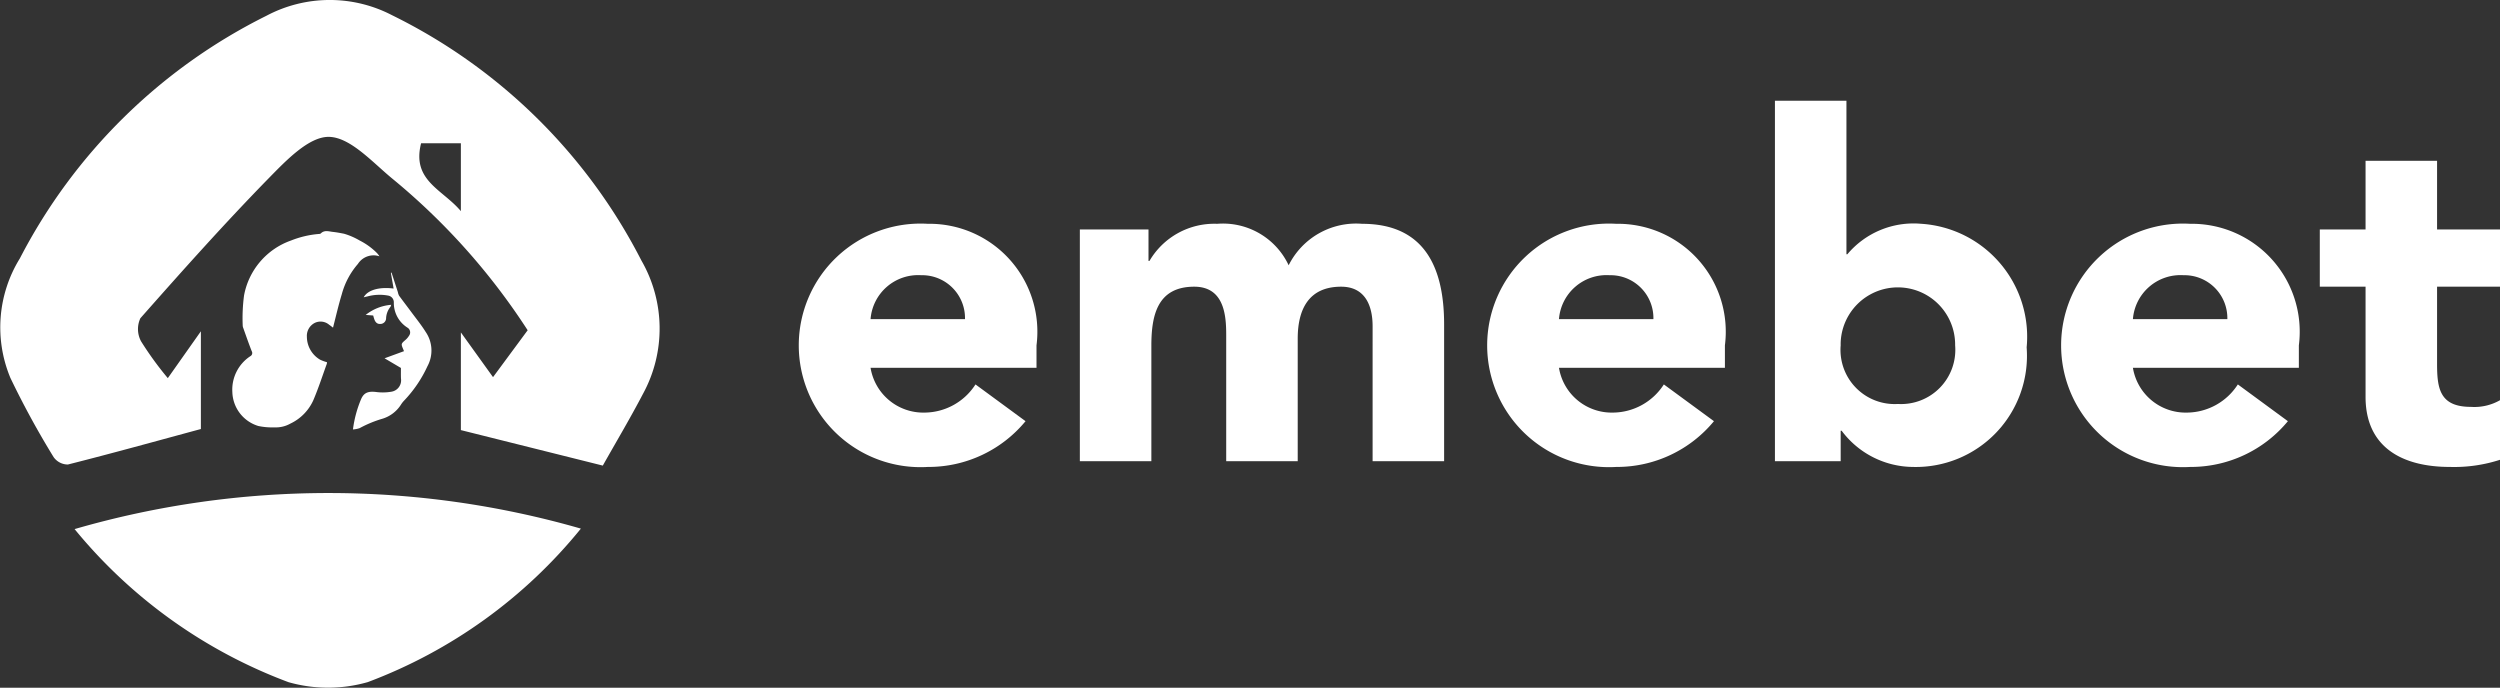 <svg id="Layer_1" data-name="Layer 1" xmlns="http://www.w3.org/2000/svg" viewBox="0 0 57.684 15.868">
  <rect x="0" y="0" width="57.684" height="15.868" fill="#333333" stroke="none"/>
  <defs>
    <style>
      .cls-1 {
        fill: #fff;
      }
    </style>
  </defs>
  <g>
    <path class="cls-1" d="M23.663,9.718a2.902,2.902,0,0,1-2.255,1.056,2.81,2.81,0,1,1,0-5.61,2.49,2.49,0,0,1,2.508,2.805v.518H20.087A1.233,1.233,0,0,0,21.331,9.52a1.407,1.407,0,0,0,1.177-.65ZM22.266,7.363a.99.99,0,0,0-.967-1.013h0q-.023-.001-.046,0a1.101,1.101,0,0,0-1.166,1.013Z"/>
    <path class="cls-1" d="M24.916,5.295H26.5v.726h.022a1.733,1.733,0,0,1,1.562-.857,1.674,1.674,0,0,1,1.65.957,1.738,1.738,0,0,1,1.694-.957c1.452,0,1.893,1.022,1.893,2.321v3.157h-1.65V7.528c0-.495-.186-.913-.726-.913-.76,0-1.002.539-1.002,1.199v2.827h-1.65V7.814c0-.397.021-1.199-.737-1.199-.858,0-.99.671-.99,1.364v2.662h-1.65Z"/>
    <path class="cls-1" d="M39.547,9.718a2.902,2.902,0,0,1-2.255,1.056,2.81,2.81,0,1,1,0-5.61,2.49,2.49,0,0,1,2.508,2.804v.518H35.971A1.233,1.233,0,0,0,37.214,9.52a1.407,1.407,0,0,0,1.177-.65ZM38.15,7.363a.99.99,0,0,0-.967-1.013h0q-.023-.001-.046,0a1.101,1.101,0,0,0-1.166,1.013Z"/>
    <path class="cls-1" d="M40.954,2.324h1.65v3.543h.021A1.993,1.993,0,0,1,44.32,5.163a2.611,2.611,0,0,1,2.449,2.764h0c-.002.029-.004.057-.007.086a2.565,2.565,0,0,1-2.629,2.761,2.072,2.072,0,0,1-1.64-.836H42.471v.704H40.954Zm2.838,6.997a1.251,1.251,0,0,0,1.32-1.353,1.321,1.321,0,0,0-2.641-.065q-.001.033,0,.065a1.25,1.25,0,0,0,1.321,1.353Z"/>
    <path class="cls-1" d="M52.79,9.718a2.903,2.903,0,0,1-2.255,1.056,2.81,2.81,0,1,1,0-5.61,2.49,2.49,0,0,1,2.508,2.805v.518H49.214A1.233,1.233,0,0,0,50.458,9.52a1.407,1.407,0,0,0,1.177-.65ZM51.393,7.363a.991.991,0,0,0-.968-1.013h-.045a1.101,1.101,0,0,0-1.166,1.013Z"/>
    <path class="cls-1" d="M57.684,6.615H56.232V8.398c0,.572.066.99.781.99a1.188,1.188,0,0,0,.671-.154v1.375a3.425,3.425,0,0,1-1.155.165c-1.1,0-1.947-.451-1.947-1.617V6.615H53.526v-1.32h1.056V3.711h1.65V5.295h1.453Z"/>
  </g>
  <g>
    <path class="cls-1" d="M13.909,10.743l-3.275-.819V7.67l.742,1.032L12.175,7.62A15.223,15.223,0,0,0,9.044,4.115c-.457-.378-.965-.95-1.456-.957-.465-.006-.996.555-1.398.965C5.173,5.164,4.203,6.252,3.239,7.343a.596.596,0,0,0,.015.531,7.677,7.677,0,0,0,.618.851l.763-1.081V9.899c-1.019.276-2.04.559-3.068.819a.402.402,0,0,1-.33-.171A19.978,19.978,0,0,1,.24,8.72,3.029,3.029,0,0,1,.458,5.963,12.83,12.83,0,0,1,6.145.365,3.116,3.116,0,0,1,9.044.35a12.801,12.801,0,0,1,5.755,5.66,3.146,3.146,0,0,1,.04,3.072C14.534,9.665,14.197,10.23,13.909,10.743ZM9.716,3.306c-.219.865.495,1.061.918,1.566V3.306Z"/>
    <path class="cls-1" d="M1.721,12.208a21.052,21.052,0,0,1,11.682-.011,11.554,11.554,0,0,1-4.915,3.541,3.33,3.33,0,0,1-1.832.002A11.638,11.638,0,0,1,1.721,12.208Z"/>
    <path class="cls-1" d="M8.755,5.914a.428.428,0,0,0-.496.175,1.765,1.765,0,0,0-.373.701c-.077.254-.136.513-.202.77-.024-.018-.054-.043-.087-.065A.307.307,0,0,0,7.264,7.45a.334.334,0,0,0-.183.32.618.618,0,0,0,.299.526.847.847,0,0,0,.164.061A.131.131,0,0,1,7.54,8.396c-.102.281-.194.566-.311.84A1.091,1.091,0,0,1,6.7,9.774a.678.678,0,0,1-.365.087,1.538,1.538,0,0,1-.375-.032.843.843,0,0,1-.599-.784A.924.924,0,0,1,5.774,8.22a.083.083,0,0,0,.037-.112h0L5.807,8.1c-.069-.175-.13-.352-.193-.529A.172.172,0,0,1,5.6,7.508a4.004,4.004,0,0,1,.031-.691A1.664,1.664,0,0,1,6.714,5.55a2.216,2.216,0,0,1,.649-.152.063.063,0,0,0,.038-.011c.085-.086.186-.046.282-.036.086.009.171.026.255.042a1.588,1.588,0,0,1,.36.156,1.539,1.539,0,0,1,.402.292A.516.516,0,0,1,8.755,5.914Z"/>
    <path class="cls-1" d="M9.251,8.49l-.378-.223.448-.164c-.002-.006-.007-.021-.013-.034-.058-.136-.057-.135.05-.228a.387.387,0,0,0,.078-.092.128.128,0,0,0-.021-.18l0,0-.018-.012a.673.673,0,0,1-.31-.581A.156.156,0,0,0,8.954,6.82a1.068,1.068,0,0,0-.481.021c-.026.005-.052.012-.081.019.087-.165.354-.246.69-.202L9.019,6.295l.015-.006.146.45a.291.291,0,0,0,.028.083c.09.124.184.245.275.368.115.156.239.308.341.472a.758.758,0,0,1,.039.788,2.901,2.901,0,0,1-.544.799.578.578,0,0,0-.069.09.771.771,0,0,1-.424.322,2.675,2.675,0,0,0-.528.218.605.605,0,0,1-.154.03A2.651,2.651,0,0,1,8.336,9.2c.066-.143.164-.176.344-.155a1.168,1.168,0,0,0,.352-.007.266.266,0,0,0,.22-.303C9.249,8.651,9.251,8.568,9.251,8.49Z"/>
    <path class="cls-1" d="M8.611,7.28l-.173-.014a1.086,1.086,0,0,1,.588-.233.249.249,0,0,1-.017.047.442.442,0,0,0-.1.261.134.134,0,0,1-.133.134H8.772c-.08.003-.119-.053-.14-.123C8.624,7.33,8.618,7.305,8.611,7.28Z"/>
  </g>
</svg>
